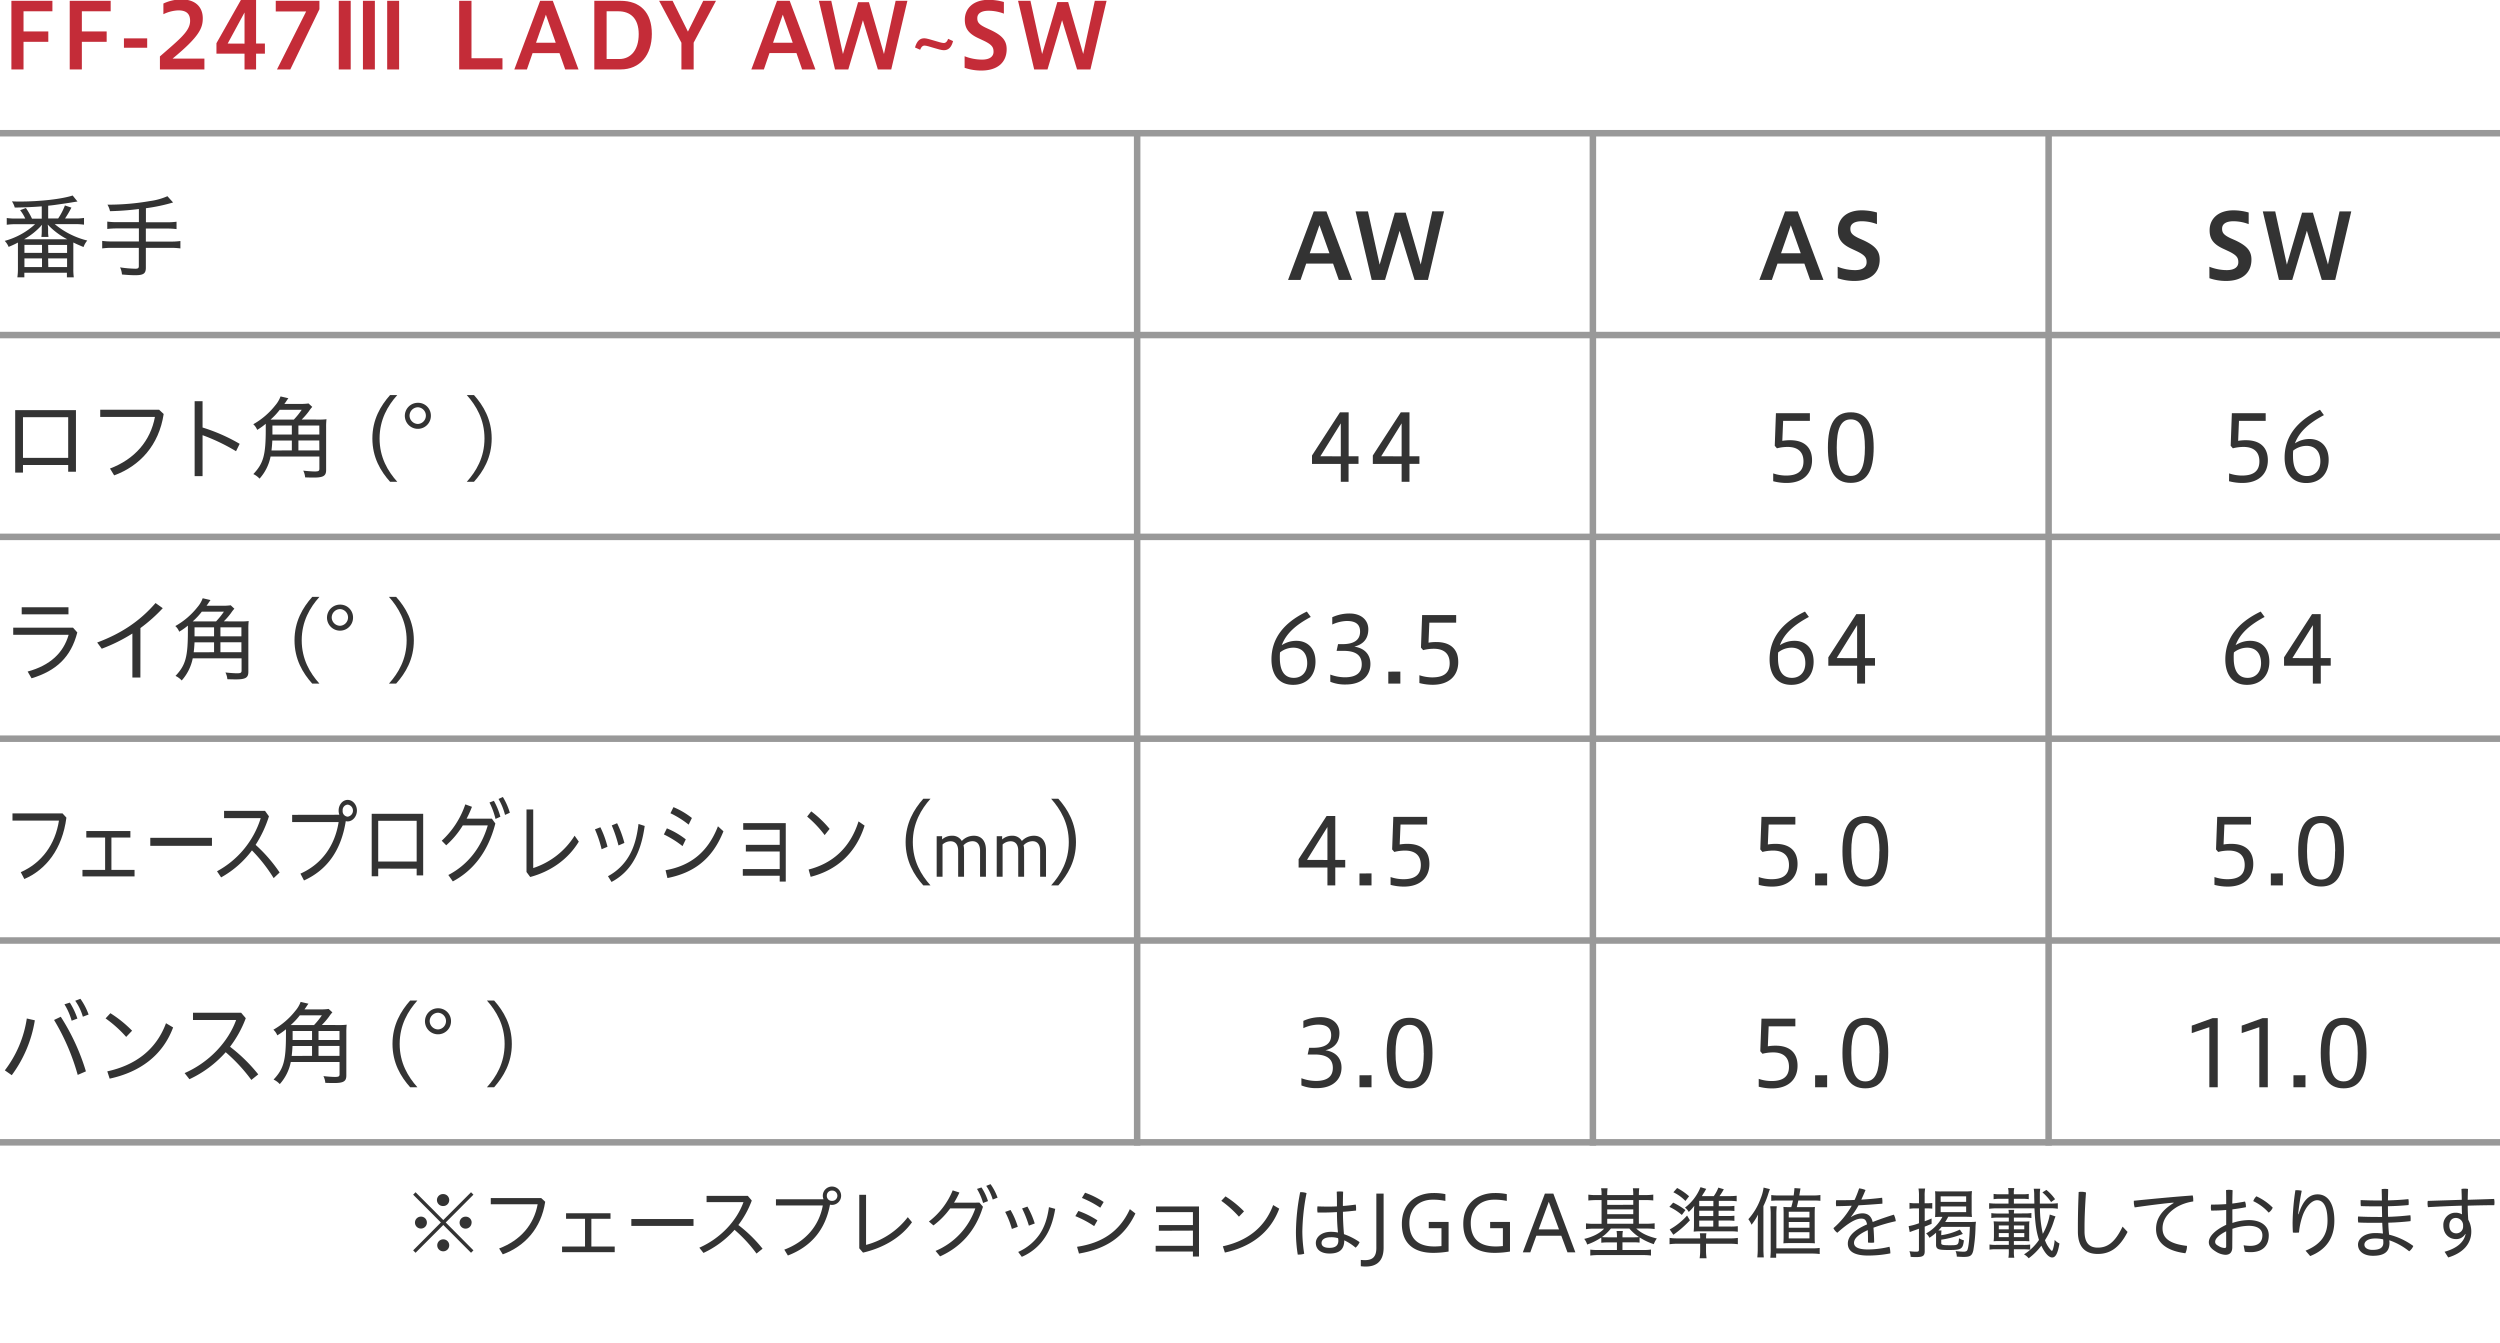 <svg xmlns="http://www.w3.org/2000/svg" viewBox="0 0 1152 619"><defs><style>.cls-1{fill:none;stroke:#999;stroke-miterlimit:10;stroke-width:3px;}.cls-2{fill:#c42c38;}.cls-3{fill:#333;}</style></defs><g id="line"><line class="cls-1" y1="61.39" x2="1152" y2="61.39"/><line class="cls-1" y1="154.39" x2="1152" y2="154.39"/><line class="cls-1" y1="247.39" x2="1152" y2="247.39"/><line class="cls-1" y1="340.39" x2="1152" y2="340.39"/><line class="cls-1" y1="433.39" x2="1152" y2="433.39"/><line class="cls-1" y1="526.39" x2="1152" y2="526.39"/><line class="cls-1" x1="524" y1="60.89" x2="524" y2="527.89"/><line class="cls-1" x1="734" y1="60.89" x2="734" y2="527.89"/><line class="cls-1" x1="944" y1="60.89" x2="944" y2="527.89"/></g><g id="text"><path class="cls-2" d="M5.25,32V.37h18.9V5.2H10.84v9.29H22.26v4.78H10.84V32Z"/><path class="cls-2" d="M32.13,32V.37H51V5.2H37.72v9.29H49.15v4.78H37.72V32Z"/><path class="cls-2" d="M57.11,17.68H67.82V22H57.11Z"/><path class="cls-2" d="M73.69,32V26C82.85,18,87.6,14.32,87.6,9.61c0-3.44-1.93-4.83-5.42-4.83a17.25,17.25,0,0,0-6.89,1.77V1.63a19.61,19.61,0,0,1,8.4-1.89c6.43,0,9.75,3.57,9.75,8.7,0,4.49-1.56,8.4-13.91,18.56H94.19v5Z"/><path class="cls-2" d="M112.68,32V24.74H99.74V19.9L111,0H118V20.07h4.07v4.67H118V32Zm0-11.89V5.75l-7.77,14.32Z"/><path class="cls-2" d="M127.63,32,141.07,5.29h-14V.37h20.12V4.24L133.77,32Z"/><path class="cls-2" d="M156.1,32V.37h5.51V32Zm11.14,0V.37h5.5V32Zm11.17,0V.37h5.5V32Z"/><path class="cls-2" d="M211.59,32V.37h5.67V26.84h14.28V32Z"/><path class="cls-2" d="M237,32,248.89.37h5.84L266.58,32h-6.14l-2.64-7.52H245.41L242.8,32Zm10-12.31h9.08L251.54,6.76Z"/><path class="cls-2" d="M273.86,32V.37h12.06c9,0,14.45,5.25,14.45,15.25C300.37,25.28,295,32,285.92,32ZM279.53,5.2v22h5.84c5.21,0,8.95-4.07,8.95-11.46S290.37,5.2,284.91,5.2Z"/><path class="cls-2" d="M314,32V19.69L303.71.37h6.22L317,14.57,324.05.37h5.88L319.64,19.65V32Z"/><path class="cls-2" d="M346.22,32,358.06.37h5.84L375.75,32h-6.13L367,24.44H354.58L352,32Zm10-12.31h9.07L360.71,6.76Z"/><path class="cls-2" d="M384.77,32,377.34.37h5.71l5.38,24.53L395.4,1h5l6.93,23.9L412.71.37h5.42L410.69,32h-6.18L397.63,9.32,390.9,32Z"/><path class="cls-2" d="M421.63,21.88c.88-3.11,2.35-4.24,4.28-4.24s7.31,2.18,9,2.18c1,0,1.55-.76,2-1.93l2.26,1.05c-.75,2.85-2.1,4.2-4.24,4.2S427.63,21,426,21c-.92,0-1.51.67-2,1.93Z"/><path class="cls-2" d="M444.49,25.91a22.11,22.11,0,0,0,8,1.56c3.78,0,5.33-1.56,5.33-3.62s-.67-3.27-4.66-5.16l-2.14-1c-5-2.27-6.43-4.87-6.43-8.61,0-5.21,3.91-9.16,11-9.16a26.39,26.39,0,0,1,7,1V6.29a19.79,19.79,0,0,0-7-1.34c-3.36,0-5.25,1.22-5.25,3.4,0,1.81.63,2.86,3.87,4.41l2.26,1.05c5.09,2.4,7.4,4.71,7.4,8.82,0,6.05-4.12,9.88-11.68,9.88a23.66,23.66,0,0,1-7.69-1.26Z"/><path class="cls-2" d="M476.55,32,469.12.37h5.71l5.38,24.53,7-23.94h5l6.93,23.9L504.49.37h5.42L502.47,32H496.3L489.41,9.32,482.69,32Z"/><path class="cls-3" d="M19.24,95.09c-3.74.3-8.32.51-12.44.55a10,10,0,0,0-1.3-2.86c1.68.09,2.36.09,3.57.09,9.41,0,19.37-1.14,24.41-2.78l2.23,2.78c-1,.12-1.85.29-2,.29-.59.13-2.73.46-6.51,1-1.72.25-3.11.46-5,.63v5.88H26.8a28.62,28.62,0,0,0,3.11-6l3,1a48.27,48.27,0,0,1-2.94,5h4.5a23.09,23.09,0,0,0,4.24-.25v3.11a30.25,30.25,0,0,0-4.24-.26H25.21a37.53,37.53,0,0,0,15,7.57,9.91,9.91,0,0,0-1.72,3c-2.56-1.09-3.19-1.35-4.7-2.1,0,.54,0,1,0,1.93v10.17a27.2,27.2,0,0,0,.21,3.94H30.83v-2.1H11.22v2.1H8a26.7,26.7,0,0,0,.26-3.94V113.66c0-.59,0-1,0-1.89-1.51.8-2.22,1.13-4.28,2A8.87,8.87,0,0,0,2.18,111a33.93,33.93,0,0,0,14-7.69H7.35a30.25,30.25,0,0,0-4.24.26v-3.11a28,28,0,0,0,4.24.25h4.29a18.81,18.81,0,0,0-2.36-3.86l2.65-1a31.45,31.45,0,0,1,2.81,4.91h4.5ZM31,110.26A33.43,33.43,0,0,1,22,103.49c0,.26,0,.38.09.63,0,.55.08.72.08.93v1.34a14.71,14.71,0,0,0,.17,2.78H19.07a18.19,18.19,0,0,0,.17-2.73v-1.35a10.21,10.21,0,0,1,.17-1.55,31.37,31.37,0,0,1-8.32,6.72H31Zm-19.74,6.26h8.1v-3.7h-8.1Zm0,6.55h8.1v-4h-8.1Zm11-6.51h8.65v-3.7H22.18Zm0,6.51h8.65v-4H22.18Z"/><path class="cls-3" d="M64,96.31a127.07,127.07,0,0,1-13.31,1,9.86,9.86,0,0,0-1.18-3h1.3a111.66,111.66,0,0,0,18.15-1.64,29.91,29.91,0,0,0,8.19-2.26l2.61,2.89a81,81,0,0,1-12.52,2.65v6.47h9.53a32,32,0,0,0,4.58-.25v3.4a32.84,32.84,0,0,0-4.53-.25H67.21v6H78.59a31.11,31.11,0,0,0,4.54-.26v3.41a33.61,33.61,0,0,0-4.54-.26H67.21v9.12c0,2.73-1.09,3.49-4.92,3.49-1.59,0-3.95-.13-6.09-.34a9,9,0,0,0-.88-3.28,53.54,53.54,0,0,0,7.06.63c1.22,0,1.59-.29,1.59-1.21v-8.41H51.62a33,33,0,0,0-4.53.26V111a30.86,30.86,0,0,0,4.53.26H64v-6h-10a36.55,36.55,0,0,0-4.57.25v-3.4a31.83,31.83,0,0,0,4.57.25H64Z"/><path class="cls-3" d="M10.59,214.26v3.53H7V189H35v28.39H31.42v-3.11Zm20.83-22H10.59V211H31.42Z"/><path class="cls-3" d="M75.42,190.78c-2.18,14.41-11,23.95-22.81,28.27l-1.93-3.15c11.43-4.32,18.65-12.73,20.71-23.77H46.18v-3.32H73.32Z"/><path class="cls-3" d="M93.34,197a81.37,81.37,0,0,1,17.1,7.52l-1.68,3.4a89.33,89.33,0,0,0-15.42-7.39v18.86H89.69V184.86h3.65Z"/><path class="cls-3" d="M147,193.34a25.45,25.45,0,0,0,3.45-.16,28.8,28.8,0,0,0-.17,3.65v19.74c0,2.69-1.26,3.49-5.67,3.49-.93,0-1.39,0-4-.08a8.43,8.43,0,0,0-.88-3.11c1.77.21,4.08.38,5.34.38,1.72,0,2.1-.26,2.1-1.26v-5.63H124.68a21.45,21.45,0,0,1-5.08,10.2,9.27,9.27,0,0,0-2.86-2.1c4.67-5,5.72-8.69,5.72-20.79,0-1.09,0-1.43,0-2.39a30.81,30.81,0,0,1-3.94,2.81,7,7,0,0,0-1.81-2.6,34.52,34.52,0,0,0,10.17-8.74,13.08,13.08,0,0,0,2.39-4.08l3.61.84c-.29.38-.29.38-.84,1.18-.33.55-.59.88-1,1.43h7.26a23.28,23.28,0,0,0,3.87-.21l1.72,1.59a15.78,15.78,0,0,0-1.55,2,32.74,32.74,0,0,1-3.32,3.82Zm-11.59,0a35.34,35.34,0,0,0,3.61-4.49H128.88a30.7,30.7,0,0,1-4.2,4.49h10.76Zm-.93,14.2V203h-9c-.12,2.36-.21,3.11-.38,4.58Zm-8.95-11.47v4.16h8.95v-4.16Zm21.6,0H137.5v4.16h9.66Zm0,6.89H137.5v4.58h9.66Z"/><path class="cls-3" d="M179.74,222c-4.33-4.83-8.15-11.21-8.15-19.95s3.82-15.12,8.15-20h3.32c-4.33,4.84-8.15,11.26-8.15,20s3.82,15.12,8.15,19.95Z"/><path class="cls-3" d="M198.55,191.5a6,6,0,1,1-6-5.89A5.89,5.89,0,0,1,198.55,191.5Zm-9.83,0a3.91,3.91,0,0,0,3.87,3.86,3.85,3.85,0,0,0,0-7.69A3.91,3.91,0,0,0,188.72,191.5Z"/><path class="cls-3" d="M215.1,222c4.33-4.83,8.15-11.21,8.15-19.95s-3.82-15.12-8.15-20h3.32c4.32,4.84,8.15,11.26,8.15,20s-3.83,15.12-8.15,19.95Z"/><path class="cls-3" d="M35.62,291.43c-2.9,11.34-9.66,17.68-21.08,21.13l-1.81-3.11c10.37-2.82,16.47-8.57,18.9-16.93H6.09v-3.28H33.65Zm-4.07-11.6v3.24H10v-3.24Z"/><path class="cls-3" d="M64.69,312.22H61V291.93a77,77,0,0,1-14.11,7l-2.11-2.86c10.67-4,19.41-9.54,26.89-18.19L75,280.25a72.58,72.58,0,0,1-10.29,9.16Z"/><path class="cls-3" d="M111.16,286.34a25.28,25.28,0,0,0,3.44-.16,31.09,31.09,0,0,0-.16,3.65v19.74c0,2.69-1.26,3.49-5.68,3.49-.92,0-1.38,0-4-.08a8.43,8.43,0,0,0-.88-3.11c1.76.21,4.07.38,5.33.38,1.73,0,2.11-.26,2.11-1.26v-5.63H88.81a21.54,21.54,0,0,1-5.08,10.2,9.27,9.27,0,0,0-2.86-2.1c4.66-4.95,5.71-8.69,5.71-20.79,0-1.09,0-1.43,0-2.39a30.17,30.17,0,0,1-4,2.81,6.84,6.84,0,0,0-1.8-2.6A34.35,34.35,0,0,0,91,279.75a13,13,0,0,0,2.4-4.08l3.61.84c-.29.38-.29.38-.84,1.18-.34.55-.59.88-1,1.43h7.27a23.28,23.28,0,0,0,3.87-.21L108,280.5a14.57,14.57,0,0,0-1.56,2,31.82,31.82,0,0,1-3.32,3.82Zm-11.6,0a34.58,34.58,0,0,0,3.62-4.49H93a30.7,30.7,0,0,1-4.2,4.49H99.56Zm-.92,14.2V296h-9c-.13,2.36-.21,3.11-.38,4.58Zm-9-11.47v4.16h9v-4.16Zm21.6,0h-9.67v4.16h9.67Zm0,6.89h-9.67v4.58h9.67Z"/><path class="cls-3" d="M143.87,315c-4.33-4.83-8.16-11.21-8.16-19.95s3.83-15.12,8.16-20h3.31c-4.32,4.84-8.15,11.26-8.15,20s3.83,15.12,8.15,19.95Z"/><path class="cls-3" d="M162.68,284.5a6,6,0,1,1-6-5.89A5.89,5.89,0,0,1,162.68,284.5Zm-9.83,0a3.91,3.91,0,0,0,3.87,3.86,3.85,3.85,0,0,0,0-7.69A3.91,3.91,0,0,0,152.85,284.5Z"/><path class="cls-3" d="M179.23,315c4.32-4.83,8.15-11.21,8.15-19.95s-3.83-15.12-8.15-20h3.31c4.33,4.84,8.16,11.26,8.16,20s-3.83,15.12-8.16,19.95Z"/><path class="cls-3" d="M30.6,376.78c-1.86,14.41-9.39,24-19.39,28.27L9.57,401.9c9.71-4.32,15.85-12.73,17.6-23.77H5.75v-3.32H28.81Z"/><path class="cls-3" d="M48.44,400.85V385.94H39.77v-3H60.08v3H51.34v14.91H62v3H38v-3Z"/><path class="cls-3" d="M97.67,386.07v3.69H69.25v-3.69Z"/><path class="cls-3" d="M126.1,404.63a72.8,72.8,0,0,0-10-12.77,44.92,44.92,0,0,1-14.21,12.44L100,401.48A42,42,0,0,0,120.14,377H103.25v-3.36h18.86l1.82,2.52a54.74,54.74,0,0,1-6.14,13.15,69.28,69.28,0,0,1,11.06,12.73Z"/><path class="cls-3" d="M156.37,375.44a5.61,5.61,0,0,1-.33-1.94c0-2.68,1.86-4.91,4.18-4.91s4.25,2.23,4.25,4.91-1.93,5-4.25,5a3.24,3.24,0,0,1-.89-.12c-2.11,13.31-8.43,22.43-19.25,27.34l-1.64-3.15c9.71-4.32,15.85-12.73,17.6-23.77H134.62v-3.32Zm1.53-1.89a2.49,2.49,0,0,0,2.32,2.77,2.8,2.8,0,0,0,0-5.55A2.5,2.5,0,0,0,157.9,373.55Z"/><path class="cls-3" d="M174.28,400.26v3.53h-3V375H195v28.39h-3v-3.11ZM192,378.21H174.28V397H192Z"/><path class="cls-3" d="M226.65,377.24l1.61,2.23c-3.46,13.4-10.5,21.84-19.6,26.68l-2.07-2.95c9.1-4.74,15.24-12.81,18.17-22.85h-11.5a39.82,39.82,0,0,1-7.64,9.16l-2.07-2.1a40.25,40.25,0,0,0,10.86-16.76l3.07,1.13a48.92,48.92,0,0,1-2.47,5.46Zm.93-8.23a32.27,32.27,0,0,1,3,7.35l-2.25,1a34.53,34.53,0,0,0-2.78-7.56Zm4.14-1.76a30.54,30.54,0,0,1,3.22,7.26l-2.22,1a28.57,28.57,0,0,0-3-7.35Z"/><path class="cls-3" d="M245.71,373V400a35.53,35.53,0,0,0,19.07-14.91l1.93,2.73c-4.93,8.19-13,13.78-22.39,16.3l-1.71-2.31V373Z"/><path class="cls-3" d="M276.65,381.19a45,45,0,0,1,3.29,9l-2.72,1.14a51.22,51.22,0,0,0-3.07-9.16Zm20.43-.59c-1,7-2.65,11.85-4.83,15.59a25.32,25.32,0,0,1-10.46,10.21l-1.64-2.65a24.61,24.61,0,0,0,9.82-9.54c2-3.48,3.46-7.89,4.25-14.53Zm-12.72-1.26a48.73,48.73,0,0,1,3.36,9.08L285,389.59a65.28,65.28,0,0,0-3.1-9.24Z"/><path class="cls-3" d="M307.3,381.7a37.25,37.25,0,0,1,8.71,5.08l-1.5,3.11a46.24,46.24,0,0,0-8.6-5.38ZM306.69,401c11.18-2,19.39-8,24.14-20.25l2.53,2.31c-5.17,13-13.81,19.16-25.81,21.55Zm3.64-29.07a35.68,35.68,0,0,1,8.5,5l-1.5,3.06a43.3,43.3,0,0,0-8.39-5.25Z"/><path class="cls-3" d="M343.69,392.37V389.3h15.6v-6.93H342.47V379.3h19.61v26.93h-2.79v-2.69h-17v-3.07h17v-8.1Z"/><path class="cls-3" d="M373.82,373.88a49.38,49.38,0,0,1,8.47,8.07L380,384.81a51,51,0,0,0-8.07-8.53Zm-1.21,26.8c10.89-2.81,19.1-9.83,23-22.18l2.79,1.94c-4.14,13.1-13.18,20.62-24.85,23.6Z"/><path class="cls-3" d="M425.46,408c-4.32-4.83-8.15-11.21-8.15-19.95s3.83-15.12,8.15-20h3.32c-4.32,4.84-8.15,11.26-8.15,20s3.83,15.12,8.15,19.95Z"/><path class="cls-3" d="M431.62,404V385.31h2.5v1.51a6.66,6.66,0,0,1,4.58-1.71,4.94,4.94,0,0,1,4.5,2.42,7.55,7.55,0,0,1,5.59-2.42c3.53,0,5.53,2.52,5.53,6.55V404h-2.71V392.07c0-3.23-1.56-4.44-3.5-4.44a5.69,5.69,0,0,0-4.12,1.88,9.76,9.76,0,0,1,.24,2.15V404h-2.71V392.07c0-3.23-1.58-4.41-3.49-4.41a5.49,5.49,0,0,0-3.71,1.48V404Z"/><path class="cls-3" d="M459.29,404V385.31h2.5v1.51a6.7,6.7,0,0,1,4.59-1.71,4.94,4.94,0,0,1,4.5,2.42,7.55,7.55,0,0,1,5.59-2.42c3.53,0,5.53,2.52,5.53,6.55V404h-2.71V392.07c0-3.23-1.56-4.44-3.5-4.44a5.69,5.69,0,0,0-4.12,1.88,9.76,9.76,0,0,1,.24,2.15V404H469.2V392.07c0-3.23-1.58-4.41-3.49-4.41a5.49,5.49,0,0,0-3.71,1.48V404Z"/><path class="cls-3" d="M484.35,408c4.32-4.83,8.15-11.21,8.15-19.95s-3.83-15.12-8.15-20h3.32c4.32,4.84,8.14,11.26,8.14,20S492,403.12,487.67,408Z"/><path class="cls-3" d="M2.23,493.22a51.93,51.93,0,0,0,10.12-23.9l3.7.84A57.77,57.77,0,0,1,5.42,495.45ZM28,468.52a99.46,99.46,0,0,1,11.59,25.16l-3.78,1.64A102.13,102.13,0,0,0,24.91,470ZM32.18,462a32.77,32.77,0,0,1,3.48,7.35l-2.64,1a30,30,0,0,0-3.32-7.56Zm4.87-1.76a29.81,29.81,0,0,1,3.78,7.26l-2.65,1a24.23,24.23,0,0,0-3.52-7.35Z"/><path class="cls-3" d="M50.87,466.88a55,55,0,0,1,10,8.07l-2.73,2.86a55.56,55.56,0,0,0-9.49-8.53Zm-1.43,26.8c12.81-2.81,22.47-9.83,27.05-22.18l3.28,1.94c-4.87,13.1-15.5,20.62-29.24,23.6Z"/><path class="cls-3" d="M115.82,497.63A76.88,76.88,0,0,0,104,484.86,51.26,51.26,0,0,1,87.29,497.3l-2.22-2.82c11.42-5,20.12-14.45,23.73-24.45H88.93v-3.36h22.18l2.14,2.52A51.18,51.18,0,0,1,106,482.34a74.42,74.42,0,0,1,13,12.73Z"/><path class="cls-3" d="M156.31,472.34a25.28,25.28,0,0,0,3.44-.16,31.09,31.09,0,0,0-.16,3.65v19.74c0,2.69-1.26,3.49-5.68,3.49-.92,0-1.38,0-4-.08a8.63,8.63,0,0,0-.88-3.11c1.76.21,4.07.38,5.33.38,1.73,0,2.11-.26,2.11-1.26v-5.63H134a21.54,21.54,0,0,1-5.08,10.2,9.27,9.27,0,0,0-2.86-2.1c4.66-4.95,5.71-8.69,5.71-20.79,0-1.09,0-1.43,0-2.39a30.17,30.17,0,0,1-4,2.81,6.84,6.84,0,0,0-1.8-2.6,34.35,34.35,0,0,0,10.16-8.74,13,13,0,0,0,2.4-4.08l3.61.84c-.29.38-.29.38-.84,1.18-.34.55-.59.88-1,1.43h7.27a23.28,23.28,0,0,0,3.87-.21l1.72,1.59a14.57,14.57,0,0,0-1.56,2,32.67,32.67,0,0,1-3.31,3.82Zm-11.6,0a34.58,34.58,0,0,0,3.62-4.49H138.16a31.25,31.25,0,0,1-4.2,4.49h10.75Zm-.92,14.2V482h-9c-.13,2.36-.21,3.11-.38,4.58Zm-8.95-11.47v4.16h8.95v-4.16Zm21.6,0h-9.67v4.16h9.67Zm0,6.89h-9.67v4.58h9.67Z"/><path class="cls-3" d="M189,501c-4.32-4.83-8.14-11.21-8.14-19.95s3.82-15.12,8.14-20h3.32c-4.32,4.84-8.15,11.26-8.15,20S188,496.12,192.33,501Z"/><path class="cls-3" d="M207.83,470.5a6,6,0,1,1-6-5.89A5.9,5.9,0,0,1,207.83,470.5Zm-9.83,0a3.91,3.91,0,0,0,3.87,3.86,3.85,3.85,0,0,0,0-7.69A3.91,3.91,0,0,0,198,470.5Z"/><path class="cls-3" d="M224.38,501c4.32-4.83,8.15-11.21,8.15-19.95s-3.83-15.12-8.15-20h3.32c4.32,4.84,8.15,11.26,8.15,20S232,496.12,227.7,501Z"/><path class="cls-3" d="M593.53,129l11.85-31.59h5.84L623.06,129h-6.13l-2.65-7.52H601.89l-2.6,7.52Zm10-12.31h9.07L608,103.76Z"/><path class="cls-3" d="M632.08,129l-7.43-31.59h5.71l5.38,24.53,7-23.94h5l6.93,23.9L660,97.37h5.42L658,129h-6.17l-6.89-22.64L638.22,129Z"/><path class="cls-3" d="M617.84,222v-8.23H604.57V209.9L617.46,190h4v20.25H626v3.49h-4.58V222Zm0-11.72V195.08l-9.41,15.16Z"/><path class="cls-3" d="M645.87,222v-8.23H632.6V209.9L645.49,190h4v20.25h4.58v3.49h-4.58V222Zm0-11.72V195.08l-9.41,15.16Z"/><path class="cls-3" d="M604,284.29c-6.76,3.62-11.3,7.52-13.36,13a12.21,12.21,0,0,1,6.76-2c4.75,0,8.78,3.07,8.78,9.62,0,6.3-3.9,10.67-10.29,10.67-6.89,0-10-5-10-11.72,0-9.45,5.42-16.84,16.3-22.05Zm-14.16,16.35a22,22,0,0,0-.08,2.64c0,6.3,2.48,9.08,6.43,9.08,3.48,0,6.17-2.4,6.17-6.77,0-4.07-2-7.14-6.42-7.14A10,10,0,0,0,589.82,300.64Z"/><path class="cls-3" d="M613,310.84a19.88,19.88,0,0,0,6.63,1.26c5.68,0,7.86-2.35,7.86-6,0-4.41-3.15-6.18-8.27-6.18h-3.32l.67-3.1h2c4.83,0,8.15-1.56,8.15-5.76,0-2.81-1.38-4.91-6.09-4.91a17.08,17.08,0,0,0-6.72,1.63v-3.36a19,19,0,0,1,8-1.72c5.25,0,8.61,2.94,8.61,7.27,0,3.95-1.89,6.85-6.46,8,4.62.67,7.43,3.53,7.43,8,0,5.17-3.7,9.45-11.38,9.45a17.87,17.87,0,0,1-7.1-1.26Z"/><path class="cls-3" d="M645.28,309.46V315h-5.55v-5.5Z"/><path class="cls-3" d="M654.06,311.14a18.92,18.92,0,0,0,5.88,1c4.87,0,8.07-1.68,8.07-6.55,0-4.37-2.61-6.64-7.31-6.64a19.86,19.86,0,0,0-4.92.63l-1-1.17.54-15H671v3.53H658.64l-.38,9.2a20.87,20.87,0,0,1,3.57-.29c7,0,10.13,3.73,10.13,9.24,0,6.17-4.12,10.46-11.77,10.46a24.41,24.41,0,0,1-6.13-.8Z"/><path class="cls-3" d="M611.68,408v-8.23H598.4V395.9L611.3,376h4v20.25h4.58v3.49h-4.58V408Zm0-11.72V381.08l-9.41,15.16Z"/><path class="cls-3" d="M632,402.46V408h-5.55v-5.5Z"/><path class="cls-3" d="M640.78,404.14a18.92,18.92,0,0,0,5.88,1c4.87,0,8.06-1.68,8.06-6.55,0-4.37-2.6-6.64-7.3-6.64a19.86,19.86,0,0,0-4.92.63l-1-1.17.54-15h15.59v3.53H645.36l-.38,9.2a20.87,20.87,0,0,1,3.57-.29c7,0,10.12,3.73,10.12,9.24,0,6.17-4.11,10.46-11.76,10.46a24.35,24.35,0,0,1-6.13-.8Z"/><path class="cls-3" d="M599.68,496.84a19.88,19.88,0,0,0,6.63,1.26c5.68,0,7.86-2.35,7.86-6,0-4.41-3.15-6.18-8.28-6.18h-3.31l.67-3.1h2c4.83,0,8.15-1.56,8.15-5.76,0-2.81-1.38-4.91-6.09-4.91a17,17,0,0,0-6.72,1.63v-3.36a19,19,0,0,1,8-1.72c5.25,0,8.62,2.94,8.62,7.27,0,3.95-1.9,6.85-6.47,8,4.62.67,7.43,3.53,7.43,8,0,5.17-3.7,9.45-11.38,9.45a17.87,17.87,0,0,1-7.1-1.26Z"/><path class="cls-3" d="M632,495.46V501h-5.55v-5.5Z"/><path class="cls-3" d="M639,485.25c0-10.88,3.19-16.26,10.54-16.26s10.55,5.51,10.55,16.26-3.2,16.26-10.55,16.26S639,496.09,639,485.25Zm17.05,0c0-8.57-1.84-13-6.51-13s-6.47,4.45-6.47,13,1.77,13.06,6.47,13.06S656.09,493.82,656.09,485.25Z"/><path class="cls-3" d="M810.71,129l11.85-31.59h5.84L840.24,129h-6.13l-2.65-7.52H819.07l-2.6,7.52Zm10-12.31h9.07l-4.58-12.89Z"/><path class="cls-3" d="M846.79,122.91a22,22,0,0,0,8,1.56c3.78,0,5.34-1.56,5.34-3.62s-.68-3.27-4.67-5.16l-2.14-1c-5-2.27-6.42-4.87-6.42-8.61,0-5.21,3.9-9.16,11-9.16a26.32,26.32,0,0,1,7,1v5.37a19.7,19.7,0,0,0-7-1.34c-3.36,0-5.25,1.22-5.25,3.4,0,1.81.63,2.86,3.86,4.41l2.27,1c5.08,2.4,7.39,4.71,7.39,8.82,0,6.05-4.11,9.88-11.67,9.88a23.57,23.57,0,0,1-7.69-1.26Z"/><path class="cls-3" d="M817.09,218.14a18.92,18.92,0,0,0,5.88,1c4.88,0,8.07-1.68,8.07-6.55,0-4.37-2.61-6.64-7.31-6.64a19.86,19.86,0,0,0-4.92.63l-1-1.17.54-15H834v3.53H821.67l-.38,9.2a20.87,20.87,0,0,1,3.57-.29c7,0,10.13,3.73,10.13,9.24,0,6.17-4.12,10.46-11.77,10.46a24.41,24.41,0,0,1-6.13-.8Z"/><path class="cls-3" d="M842.3,206.25c0-10.88,3.19-16.26,10.54-16.26s10.55,5.51,10.55,16.26-3.2,16.26-10.55,16.26S842.3,217.09,842.3,206.25Zm17.05,0c0-8.57-1.84-13-6.51-13s-6.47,4.45-6.47,13,1.77,13.06,6.47,13.06S859.35,214.82,859.35,206.25Z"/><path class="cls-3" d="M833.54,284.29c-6.76,3.62-11.3,7.52-13.36,13a12.22,12.22,0,0,1,6.77-2c4.74,0,8.77,3.07,8.77,9.62,0,6.3-3.9,10.67-10.29,10.67-6.89,0-10-5-10-11.72,0-9.45,5.42-16.84,16.3-22.05Zm-14.16,16.35a22,22,0,0,0-.08,2.64c0,6.3,2.48,9.08,6.43,9.08,3.48,0,6.17-2.4,6.17-6.77,0-4.07-2-7.14-6.43-7.14A10,10,0,0,0,819.38,300.64Z"/><path class="cls-3" d="M855.76,315v-8.23H842.49V302.9L855.38,283h4v20.25H864v3.49h-4.58V315Zm0-11.72V288.08l-9.41,15.16Z"/><path class="cls-3" d="M810.42,404.14a18.87,18.87,0,0,0,5.88,1c4.87,0,8.06-1.68,8.06-6.55,0-4.37-2.6-6.64-7.31-6.64a19.79,19.79,0,0,0-4.91.63l-1-1.17.55-15H827.3v3.53H815l-.38,9.2a20.71,20.71,0,0,1,3.57-.29c7,0,10.12,3.73,10.12,9.24,0,6.17-4.11,10.46-11.76,10.46a24.35,24.35,0,0,1-6.13-.8Z"/><path class="cls-3" d="M841.94,402.46V408H836.4v-5.5Z"/><path class="cls-3" d="M849,392.25c0-10.88,3.2-16.26,10.55-16.26s10.54,5.51,10.54,16.26-3.19,16.26-10.54,16.26S849,403.09,849,392.25Zm17.06,0c0-8.57-1.85-13-6.51-13s-6.47,4.45-6.47,13,1.76,13.06,6.47,13.06S866,400.82,866,392.25Z"/><path class="cls-3" d="M810.42,497.14a18.87,18.87,0,0,0,5.88,1c4.87,0,8.06-1.68,8.06-6.55,0-4.37-2.6-6.64-7.31-6.64a19.79,19.79,0,0,0-4.91.63l-1-1.17.55-15H827.3v3.53H815l-.38,9.2a20.71,20.71,0,0,1,3.57-.29c7,0,10.12,3.73,10.12,9.24,0,6.17-4.11,10.46-11.76,10.46a24.35,24.35,0,0,1-6.13-.8Z"/><path class="cls-3" d="M841.94,495.46V501H836.4v-5.5Z"/><path class="cls-3" d="M849,485.25c0-10.88,3.2-16.26,10.55-16.26s10.54,5.51,10.54,16.26-3.19,16.26-10.54,16.26S849,496.09,849,485.25Zm17.06,0c0-8.57-1.85-13-6.51-13s-6.47,4.45-6.47,13,1.76,13.06,6.47,13.06S866,493.82,866,485.25Z"/><path class="cls-3" d="M1018.08,122.91a22,22,0,0,0,8,1.56c3.78,0,5.34-1.56,5.34-3.62s-.67-3.27-4.66-5.16l-2.15-1c-5-2.27-6.42-4.87-6.42-8.61,0-5.21,3.9-9.16,11-9.16a26.39,26.39,0,0,1,7,1v5.37a19.79,19.79,0,0,0-7-1.34c-3.36,0-5.25,1.22-5.25,3.4,0,1.81.63,2.86,3.86,4.41l2.27,1c5.08,2.4,7.4,4.71,7.4,8.82,0,6.05-4.12,9.88-11.68,9.88a23.66,23.66,0,0,1-7.69-1.26Z"/><path class="cls-3" d="M1050.14,129l-7.44-31.59h5.72l5.37,24.53,7-23.94h5l6.93,23.9,5.33-24.49h5.42L1076.06,129h-6.18L1063,106.32,1056.27,129Z"/><path class="cls-3" d="M1027.18,218.14a18.92,18.92,0,0,0,5.88,1c4.87,0,8.07-1.68,8.07-6.55,0-4.37-2.61-6.64-7.31-6.64a19.86,19.86,0,0,0-4.92.63l-1-1.17.54-15h15.59v3.53h-12.31l-.38,9.2a20.87,20.87,0,0,1,3.57-.29c7,0,10.12,3.73,10.12,9.24,0,6.17-4.11,10.46-11.76,10.46a24.35,24.35,0,0,1-6.13-.8Z"/><path class="cls-3" d="M1070.86,191.29c-6.76,3.62-11.3,7.52-13.36,13a12.22,12.22,0,0,1,6.77-2c4.74,0,8.78,3.07,8.78,9.62,0,6.3-3.91,10.67-10.3,10.67-6.88,0-10-5-10-11.72,0-9.45,5.42-16.84,16.3-22.05Zm-14.15,16.35a19.58,19.58,0,0,0-.09,2.64c0,6.3,2.48,9.08,6.43,9.08,3.49,0,6.17-2.4,6.17-6.77,0-4.07-2-7.14-6.42-7.14A10,10,0,0,0,1056.71,207.64Z"/><path class="cls-3" d="M1043.54,284.29c-6.76,3.62-11.3,7.52-13.36,13a12.22,12.22,0,0,1,6.77-2c4.74,0,8.77,3.07,8.77,9.62,0,6.3-3.9,10.67-10.29,10.67-6.89,0-10-5-10-11.72,0-9.45,5.42-16.84,16.3-22.05Zm-14.16,16.35a22,22,0,0,0-.08,2.64c0,6.3,2.48,9.08,6.43,9.08,3.48,0,6.17-2.4,6.17-6.77,0-4.07-2-7.14-6.43-7.14A10,10,0,0,0,1029.38,300.64Z"/><path class="cls-3" d="M1065.76,315v-8.23h-13.27V302.9L1065.38,283h4v20.25H1074v3.49h-4.58V315Zm0-11.72V288.08l-9.41,15.16Z"/><path class="cls-3" d="M1020.42,404.14a18.87,18.87,0,0,0,5.88,1c4.87,0,8.06-1.68,8.06-6.55,0-4.37-2.6-6.64-7.31-6.64a19.79,19.79,0,0,0-4.91.63l-1-1.17.55-15h15.58v3.53H1025l-.38,9.2a20.71,20.71,0,0,1,3.57-.29c7,0,10.12,3.73,10.12,9.24,0,6.17-4.11,10.46-11.76,10.46a24.35,24.35,0,0,1-6.13-.8Z"/><path class="cls-3" d="M1051.94,402.46V408h-5.54v-5.5Z"/><path class="cls-3" d="M1059,392.25c0-10.88,3.2-16.26,10.55-16.26s10.54,5.51,10.54,16.26-3.19,16.26-10.54,16.26S1059,403.09,1059,392.25Zm17.06,0c0-8.57-1.85-13-6.51-13s-6.47,4.45-6.47,13,1.76,13.06,6.47,13.06S1076,400.82,1076,392.25Z"/><path class="cls-3" d="M1018.06,501V473.32l-8.1,2.73v-3.44l9.62-3.45h2.35V501Z"/><path class="cls-3" d="M1041.09,501V473.32l-8.11,2.73v-3.44l9.62-3.45H1045V501Z"/><path class="cls-3" d="M1062.36,495.46V501h-5.54v-5.5Z"/><path class="cls-3" d="M1069.39,485.25c0-10.88,3.2-16.26,10.55-16.26s10.54,5.51,10.54,16.26-3.19,16.26-10.54,16.26S1069.39,496.09,1069.39,485.25Zm17.06,0c0-8.57-1.85-13-6.51-13s-6.47,4.45-6.47,13,1.76,13.06,6.47,13.06S1086.45,493.82,1086.45,485.25Z"/><path class="cls-3" d="M190.38,550.5l1.11-1.11,12.78,12.81,12.78-12.81,1.11,1.11-12.77,12.82,12.77,12.85-1.11,1.11-12.78-12.81-12.78,12.81-1.11-1.11,12.77-12.85Zm6.33,12.85a2.74,2.74,0,0,1-2.74,2.77,2.75,2.75,0,1,1,0-5.5A2.7,2.7,0,0,1,196.71,563.35ZM207,573.83a2.76,2.76,0,1,1-2.74-2.74A2.72,2.72,0,0,1,207,573.83ZM207,553a2.73,2.73,0,0,1-2.73,2.74,2.76,2.76,0,1,1,0-5.51A2.74,2.74,0,0,1,207,553Zm10.3,10.37a2.76,2.76,0,1,1-2.74-2.73A2.71,2.71,0,0,1,217.34,563.35Z"/><path class="cls-3" d="M251.23,553.78c-1.87,12.34-9.46,20.51-19.54,24.22L230,575.3c9.79-3.71,16-10.9,17.75-20.37h-21.6v-2.85h23.25Z"/><path class="cls-3" d="M269.58,574.4V561.62h-8.74v-2.55h20.48v2.55H272.5V574.4h10.76V577H259V574.4Z"/><path class="cls-3" d="M319.57,561.73v3.17H290.92v-3.17Z"/><path class="cls-3" d="M348.6,577.64a65.47,65.47,0,0,0-10.12-10.94,43.83,43.83,0,0,1-14.32,10.65l-1.91-2.41c9.79-4.32,17.24-12.38,20.34-21h-17v-2.88h19l1.83,2.16a43.66,43.66,0,0,1-6.19,11.27,63.78,63.78,0,0,1,11.16,10.91Z"/><path class="cls-3" d="M379.48,552.62a4.16,4.16,0,0,1-.33-1.65,4.22,4.22,0,0,1,4.21-4.21,4.23,4.23,0,1,1,0,8.46,3.76,3.76,0,0,1-.9-.11c-2.12,11.41-8.49,19.22-19.4,23.43l-1.65-2.7c9.79-3.71,16-10.9,17.74-20.37H357.56v-2.85ZM381,551a2.28,2.28,0,0,0,2.33,2.37,2.38,2.38,0,1,0,0-4.75A2.28,2.28,0,0,0,381,551Z"/><path class="cls-3" d="M399.08,550.57v23.08a35.74,35.74,0,0,0,19.23-12.78l1.94,2.34c-5,7-13.07,11.8-22.57,14l-1.73-2V550.57Z"/><path class="cls-3" d="M451.33,554.17l1.62,1.91c-3.49,11.48-10.58,18.72-19.76,22.86l-2.09-2.52a32.77,32.77,0,0,0,18.32-19.58H437.83a36.32,36.32,0,0,1-7.7,7.84l-2.09-1.8A34.42,34.42,0,0,0,439,548.52l3.1,1a38.14,38.14,0,0,1-2.49,4.68Zm.94-7a25.05,25.05,0,0,1,3,6.3l-2.27.86a26.78,26.78,0,0,0-2.8-6.48Zm4.17-1.51a24.53,24.53,0,0,1,3.24,6.22l-2.23.87a22.66,22.66,0,0,0-3-6.3Z"/><path class="cls-3" d="M465.65,557.56A34.58,34.58,0,0,1,469,565.3l-2.73,1a39.76,39.76,0,0,0-3.1-7.85Zm20.59-.51c-1,6-2.66,10.15-4.86,13.36a24,24,0,0,1-10.54,8.74l-1.66-2.26a23.56,23.56,0,0,0,9.9-8.18c2-3,3.49-6.76,4.28-12.45ZM473.43,556a38.18,38.18,0,0,1,3.38,7.78l-2.7,1a50.08,50.08,0,0,0-3.13-7.92Z"/><path class="cls-3" d="M496.92,558a40.07,40.07,0,0,1,8.78,4.35L504.19,565a47.87,47.87,0,0,0-8.68-4.61Zm-.62,16.52c11.27-1.69,19.55-6.84,24.34-17.35l2.55,2c-5.22,11.12-13.93,16.41-26,18.47ZM500,549.6a38.34,38.34,0,0,1,8.57,4.28L507,556.51a45.46,45.46,0,0,0-8.46-4.5Z"/><path class="cls-3" d="M534,567.13V564.5H549.7v-5.94h-17v-2.62H552.5V579h-2.8v-2.3H532.53v-2.63H549.7v-7Z"/><path class="cls-3" d="M564.71,551.29a46.88,46.88,0,0,1,8.53,6.91l-2.34,2.45a48.89,48.89,0,0,0-8.13-7.31Zm-1.22,23c11-2.41,19.25-8.42,23.18-19l2.8,1.66c-4.17,11.23-13.28,17.67-25.05,20.23Z"/><path class="cls-3" d="M599.4,549.35a7.85,7.85,0,0,1,2.66.43,98.42,98.42,0,0,0-1.94,17.68,67.19,67.19,0,0,0,.86,10.25,7.19,7.19,0,0,1-2.34.4,3.44,3.44,0,0,1-.64,0,65.4,65.4,0,0,1-.83-10.61,100.1,100.1,0,0,1,1.94-18.11Zm16.67,9.18c-2.24.14-4.43.21-6.63.21-.79,0-1.55,0-2.3,0a6.52,6.52,0,0,1-.14-1.48,8.75,8.75,0,0,1,.1-1.37c1.48.08,3,.11,4.47.11s3,0,4.5-.11c0-2.26,0-4.49-.11-6.76a9.27,9.27,0,0,1,1.47-.11,9.69,9.69,0,0,1,1.48.11c-.07,2.16-.11,4.42-.11,6.58,2-.14,4-.36,5.91-.64a7.16,7.16,0,0,1,.17,1.76c0,.36,0,.68,0,1-2,.21-4,.43-6.05.57,0,3.32.15,6.34.47,10.3a29.37,29.37,0,0,1,7.2,3.67,6.89,6.89,0,0,1-1.84,2.56,22.65,22.65,0,0,0-5.22-3.39c0,4.18-2.23,6.09-6.76,6.09-4.21,0-6.34-2-6.34-4.9,0-2.56,2.45-5.11,7-5.11a17.35,17.35,0,0,1,3.2.32C616.21,564.79,616.07,561.66,616.07,558.53Zm-2.81,11.59c-3.1,0-4.29,1.29-4.29,2.63s1,2.26,3.68,2.26,4.06-1.08,4.06-3.34a5.83,5.83,0,0,0-.14-1.12A10.36,10.36,0,0,0,613.26,570.12Z"/><path class="cls-3" d="M627.06,580.56a14,14,0,0,0,1.87.11c3.28,0,5.29-1.26,5.29-5.58V550h3.35v24.94c0,7.42-4.68,8.68-8.17,8.68a14.51,14.51,0,0,1-2.34-.15Z"/><path class="cls-3" d="M667.51,576.71a42.22,42.22,0,0,1-7.13.61c-8.38,0-14.4-3.89-14.4-13.36,0-9.79,7-14.21,14.55-14.21a27.18,27.18,0,0,1,5.5.5v3.13a27.41,27.41,0,0,0-5.79-.57c-6.52,0-10.8,4.13-10.8,10.72,0,8.14,4.93,10.84,11.55,10.84,1,0,2.13-.08,3.24-.18v-8.25h-5.86v-2.88h9.14Z"/><path class="cls-3" d="M695.8,576.71a42.22,42.22,0,0,1-7.13.61c-8.38,0-14.39-3.89-14.39-13.36,0-9.79,7-14.21,14.54-14.21a27.28,27.28,0,0,1,5.51.5v3.13a27.57,27.57,0,0,0-5.8-.57c-6.51,0-10.8,4.13-10.8,10.72,0,8.14,4.93,10.84,11.56,10.84,1,0,2.12-.08,3.24-.18v-8.25h-5.87v-2.88h9.14Z"/><path class="cls-3" d="M701.71,577.07,711.89,550h3.89l10.15,27.07h-3.64l-2.84-7.63H707.93l-2.77,7.63ZM709,566.52h9.39l-4.71-12.74Z"/><path class="cls-3" d="M738,550.43a14.35,14.35,0,0,0-.22-2.88h3a21.61,21.61,0,0,0-.18,2.88v.25h12v-.29a18,18,0,0,0-.18-2.84h2.95a21,21,0,0,0-.18,2.84v.29h3a24.7,24.7,0,0,0,3.64-.21v2.7c-1.16-.11-2.27-.19-3.64-.19h-3v10.91h3.6a27.55,27.55,0,0,0,3.67-.21v2.66a25.14,25.14,0,0,0-3.6-.22H754c2.24,2.09,5.22,3.57,9.47,4.57a10.66,10.66,0,0,0-1.4,2.63,28,28,0,0,1-6.55-3.13v2.41a23.54,23.54,0,0,0-3.1-.14h-4.79V576h9.4a20.9,20.9,0,0,0,3.74-.22v2.78a29.29,29.29,0,0,0-3.92-.22H736.8a29.73,29.73,0,0,0-4,.22v-2.74a25.66,25.66,0,0,0,3.86.18h8.42v-3.49h-4.07a24.81,24.81,0,0,0-3.13.14v-2.41a26.6,26.6,0,0,1-6.52,3.24,6.93,6.93,0,0,0-1.36-2.59c4-.94,7.27-2.63,9.17-4.72h-4.75a25.65,25.65,0,0,0-3.6.22v-2.66a25.14,25.14,0,0,0,3.6.21H738V553h-2.45c-1.37,0-2.48.08-3.64.19v-2.7a25.37,25.37,0,0,0,3.64.21H738Zm4.28,15.69a19.65,19.65,0,0,1-4.14,3.93c.69.07,1.58.1,2.88.1h4.07v-.25a13.88,13.88,0,0,0-.18-2.66h2.91a13.88,13.88,0,0,0-.18,2.66v.25h4.79a28,28,0,0,0,2.84-.1,21.6,21.6,0,0,1-4.46-3.93Zm10.33-10.94V553h-12v2.2Zm0,4.32v-2.2h-12v2.2Zm0,4.39v-2.27h-12v2.27Z"/><path class="cls-3" d="M771,554.17a31.25,31.25,0,0,1,5.65,3.46L775,559.86a24.69,24.69,0,0,0-5.76-3.74ZM786.14,576a24.31,24.31,0,0,0,.25,3.82h-3.2a25.53,25.53,0,0,0,.25-3.82v-2.88H773.11a25.75,25.75,0,0,0-3.78.22v-2.92a21.56,21.56,0,0,0,3.53.22h10.58a14.84,14.84,0,0,0-.14-2.34h3a13.72,13.72,0,0,0-.14,2.34h11a20.41,20.41,0,0,0,3.64-.22v2.92a26,26,0,0,0-3.82-.22H786.14Zm-7.42-13.68a48.59,48.59,0,0,1-7.63,6.66l-1.69-2.44a30.5,30.5,0,0,0,8-6.41Zm-5.9-14.9a27.08,27.08,0,0,1,5.51,3.82l-1.69,2.16a19.34,19.34,0,0,0-5.55-4Zm23.11,8.39a21.85,21.85,0,0,0,3.28-.15v2.38a25,25,0,0,0-3.28-.14h-4v2.44h4a23.25,23.25,0,0,0,3.28-.14v2.38a24.92,24.92,0,0,0-3.28-.15h-4v2.77h5.47a22.5,22.5,0,0,0,3.38-.18v2.56a23.22,23.22,0,0,0-3.46-.18h-14a25.48,25.48,0,0,0-2.88.14,25.23,25.23,0,0,0,.14-2.84v-5.51a28.27,28.27,0,0,1,.15-3.56,18.51,18.51,0,0,1-2.56,2.84,6,6,0,0,0-1.73-2,22,22,0,0,0,7.16-9.43l2.63.79c-.75,1.33-.83,1.47-1,1.73a18.66,18.66,0,0,0-1,1.62h5.47a16.47,16.47,0,0,0,2.12-3.93l2.52.76a30.3,30.3,0,0,1-2,3.17h4.5a33.86,33.86,0,0,0,3.42-.18v2.55a21,21,0,0,0-3.13-.18h-5.11v2.45Zm-6.41,0v-2.45H783v2.45ZM783,560.36h6.48v-2.44H783Zm0,4.86h6.48v-2.77H783Z"/><path class="cls-3" d="M810,563.82c0-1.66,0-2.09.11-4.14a26,26,0,0,1-3,4.68,12.41,12.41,0,0,0-1.47-2.56,28.8,28.8,0,0,0,5.68-9.57,20.21,20.21,0,0,0,1.34-5l2.91.72c-.29.82-.43,1.18-.68,1.94a38.31,38.31,0,0,1-2.31,5.87v19.51c0,1.69.08,3,.18,4.14h-3a35,35,0,0,0,.21-4.22Zm5.76,15.73a33.09,33.09,0,0,0,.18-4.36V559.64a28,28,0,0,0-.21-3.78h3a34.07,34.07,0,0,0-.18,3.86v15.51h16.3a24.19,24.19,0,0,0,3.67-.18v2.81a26.36,26.36,0,0,0-3.7-.22H818.45v1.91Zm3.71-26.35a30.12,30.12,0,0,0-3.28.14v-2.66a21.68,21.68,0,0,0,3.49.18h6.84c.18-1.29.26-1.8.36-3.38l2.78.18c-.26,1.62-.33,1.94-.54,3.2h6.3a18.25,18.25,0,0,0,3.42-.21v2.69c-1.08-.1-2-.14-3.17-.14h-7c-.29,1.37-.29,1.37-.72,3.06h5.36c1.44,0,2.3,0,3-.11-.07.94-.1,1.59-.1,3.35v10.37c0,1.36,0,2,.1,3.06-1.44-.11-1.9-.11-3-.11h-8.46a30.46,30.46,0,0,0-3.06.11c.07-.87.1-1.77.1-2.88V559.14c0-1.69-.07-2.66-.1-3,.75.07,1.54.11,2.88.11h.75c.43-1.58.54-2,.76-3.06Zm4.79,7.81h9.54v-2.63h-9.54Zm0,4.72h9.54V563.1h-9.54Zm0,4.93h9.54v-2.85h-9.54Z"/><path class="cls-3" d="M853,560.8a9.87,9.87,0,0,1,5.14-1.7c2.67,0,4.18,1.37,4.79,4,3.13-1.22,6.55-2.41,9.76-3.38a9.09,9.09,0,0,1,.9,3,79.84,79.84,0,0,0-10.3,3c.18,2.23.29,4.32.32,6.84a9.22,9.22,0,0,1-2.84,0c0-2.38,0-4.07-.11-5.72-4.57,2.12-6.33,4-6.33,5.86s1.8,3.06,6.48,3.06a42.92,42.92,0,0,0,9.86-1.26,10.88,10.88,0,0,1,.4,2.81v.25a53.68,53.68,0,0,1-10.23,1c-6.62,0-9.36-2.09-9.36-5.51,0-2.95,2.27-6,8.86-8.85-.43-2.2-1.22-2.66-2.7-2.66-2.3,0-5.54,1.62-11,6.51a5.35,5.35,0,0,1-1.79-2.12,38.6,38.6,0,0,0,8.42-10.33c-2.41.1-4.79.18-7.16.21a8.77,8.77,0,0,1,0-2.77c1,0,2,0,3.09,0,1.8,0,3.6,0,5.4-.11a52.45,52.45,0,0,0,2.09-5.33,10.78,10.78,0,0,1,2.95.76c-.61,1.47-1.33,3.09-1.95,4.43,3.17-.19,6.41-.47,9.58-.87a10.37,10.37,0,0,1,.14,1.84c0,.28,0,.57,0,.9-3.67.28-7.35.57-11,.75a42,42,0,0,1-3.45,5.26Z"/><path class="cls-3" d="M882.42,556.84a13.1,13.1,0,0,0-2.52.18v-2.74a13.66,13.66,0,0,0,2.56.18h1.8v-3.2a19.47,19.47,0,0,0-.22-3.6h3.06a19.29,19.29,0,0,0-.22,3.53v3.27h1.51a16.9,16.9,0,0,0,2-.11v2.59a18.71,18.71,0,0,0-2-.1h-1.48v5.9c1.37-.5,1.77-.65,3.17-1.26v2.45c-1.44.61-1.91.83-3.17,1.29v11.27c0,2.2-.79,2.77-4,2.77-.79,0-1.36,0-2.48-.11a7.75,7.75,0,0,0-.58-2.59,22.84,22.84,0,0,0,3.14.22c1,0,1.26-.18,1.26-1V566.2c-1.37.5-1.7.61-2.42.86l-1.83.68L879.5,565a26.34,26.34,0,0,0,4.76-1.33v-6.84Zm9.72,12.63c0-.57,0-.9,0-1.44a21.3,21.3,0,0,1-3.06,2.34,5.61,5.61,0,0,0-1.54-2,18.56,18.56,0,0,0,7.52-7.63h-.25c-1.37,0-2.38,0-3.14.11.08-.94.11-1.88.11-3.06v-5.87c0-1.15,0-2.12-.11-3A28,28,0,0,0,895,549h10.33a26.44,26.44,0,0,0,3.35-.15,26.41,26.41,0,0,0-.14,3v5.94a25.64,25.64,0,0,0,.14,3c-1-.08-2-.11-3.42-.11h-7.52a22.58,22.58,0,0,1-1.41,2.41h11.38a27.94,27.94,0,0,0,2.81-.11,27.23,27.23,0,0,0-.22,3.21,70.24,70.24,0,0,1-1,10c-.58,2.44-1.44,3-4.54,3-.83,0-2-.07-3.06-.14a7.28,7.28,0,0,0-.57-2.56,33.67,33.67,0,0,0,3.6.29c1.11,0,1.65-.25,1.9-.94.51-1.4.87-4.93,1.08-10.51h-13a19.51,19.51,0,0,1-1.51,1.66h1.44a16.73,16.73,0,0,0-.11,2.19,28.88,28.88,0,0,0,8.57-2.59l1.37,2a44.75,44.75,0,0,1-9.94,2.66v1.62c0,.76.69.94,3.86.94,4,0,4.1-.08,4.32-3.21a7.92,7.92,0,0,0,2.26.94c-.5,4.07-1.15,4.46-7.05,4.46-2.81,0-4.14-.14-4.79-.47s-1-.9-1-1.94Zm2.12-15.66H906v-2.55H894.26Zm0,4.75H906v-2.62H894.26Z"/><path class="cls-3" d="M947.19,560.54a18.07,18.07,0,0,0-.79,2.16,36.9,36.9,0,0,1-4.07,8.79,12.82,12.82,0,0,0,2.52,4.35c.36.43.58.58.69.58s.36-.4.5-.9a19.47,19.47,0,0,0,.75-4.18A6.57,6.57,0,0,0,949,573c-.75,4.5-1.76,6.45-3.35,6.45s-3.38-2-5-5.44a28.86,28.86,0,0,1-5.83,5.8,7.74,7.74,0,0,0-2.16-1.8,23.16,23.16,0,0,0,6.91-6.66c-1.26-3.89-1.76-7.42-2.09-14.55H920.12a24.42,24.42,0,0,0-3.52.22v-2.59a28.91,28.91,0,0,0,3.52.18h5.4v-2.2h-3.78a18.38,18.38,0,0,0-3.09.18v-2.44a18.38,18.38,0,0,0,3.09.18h3.78v-.51a8.71,8.71,0,0,0-.21-2.37h2.88a8.72,8.72,0,0,0-.22,2.34v.54h3.82a18.06,18.06,0,0,0,3.06-.18v2.44a18.06,18.06,0,0,0-3.06-.18H928v2.2h9.43c0-1.62-.07-2.45-.07-3.92a15.28,15.28,0,0,0-.22-2.92h3a14.13,14.13,0,0,0-.18,2.56v1.29l0,3h4.75a29.58,29.58,0,0,0,3.53-.18V557a18.9,18.9,0,0,0-3.53-.22H940a57.3,57.3,0,0,0,1.33,11.78,27.6,27.6,0,0,0,3.21-8.9ZM933,559.14a17.83,17.83,0,0,0,3.07-.18v2.3a18.34,18.34,0,0,0-3.07-.18h-5v1.8h4.21c1.29,0,2.16,0,2.95-.1a15.66,15.66,0,0,0-.11,2.41v4.39a15.66,15.66,0,0,0,.11,2.41c-.9-.07-1.62-.11-3-.11H928v1.77h4.5a22.32,22.32,0,0,0,3-.15v2.31c-.43,0-1.33-.11-2.66-.15H928v1.15a14.59,14.59,0,0,0,.18,2.74h-2.7a16.58,16.58,0,0,0,.18-2.74v-1.15h-5.84a18.38,18.38,0,0,0-3.05.18v-2.37a17.86,17.86,0,0,0,3.05.18h5.84v-1.77h-4c-1.3,0-2.24,0-3,.11a18,18,0,0,0,.15-2.41v-4.39a18,18,0,0,0-.15-2.41c.83.07,1.62.1,3,.1h4v-1.8h-5a19,19,0,0,0-3.06.18V559a18.21,18.21,0,0,0,3.06.18h5a13.47,13.47,0,0,0-.15-1.66h2.63a14.41,14.41,0,0,0-.14,1.66Zm-7.37,5.54h-4.58v1.8h4.58Zm0,3.53h-4.58v1.87h4.58Zm7.16-1.73v-1.8H928v1.8Zm0,3.6v-1.87H928v1.87Zm12.35-16.16a20.11,20.11,0,0,0-4-4.46l1.83-1.15a20.22,20.22,0,0,1,4,4.28Z"/><path class="cls-3" d="M957.49,565.4c0-4.75.11-10,.36-16.12a7.38,7.38,0,0,1,1.26-.11,7.21,7.21,0,0,1,2.12.32c-.46,6.37-.68,11.77-.68,16.06v1.83c0,5.37,2.23,7.53,6.12,7.53,4.36,0,7.92-2.31,11.41-9.69l2.3,2.45c-3.85,7.63-8.42,10.15-13.71,10.15s-9.18-2.63-9.18-10.33Z"/><path class="cls-3" d="M1001.56,554.17c-4.32.36-11.12,1.23-17.89,2.2a7.32,7.32,0,0,1-.39-2.34,5.78,5.78,0,0,1,0-.72c9.22-.94,17.93-1.77,27.11-2.45a6.63,6.63,0,0,1,.25,1.91,6.19,6.19,0,0,1,0,.86,21.56,21.56,0,0,0-7.48,2.52c-4.93,3.06-6.66,6.48-6.66,9.87,0,4.31,2.91,7.12,11.26,8.09a7.4,7.4,0,0,1-.75,3.39c-9.25-1.19-13.5-5.33-13.5-11.16,0-4.18,1.94-8.21,8.1-12Z"/><path class="cls-3" d="M1028.63,574.73c0,2.37-1.12,3.49-3.21,3.49a9,9,0,0,1-4.28-1.44c-2.67-1.62-3.31-3-3.31-4.39,0-1.95,1.69-5,8-8v-6.84c-2.38.22-4.75.29-6.91.29a7,7,0,0,1-.15-1.51,7.29,7.29,0,0,1,.11-1.26H1020c1.9,0,3.88-.07,5.83-.22,0-2.12,0-4.32-.07-6.44a5.49,5.49,0,0,1,1.4-.14,6.84,6.84,0,0,1,1.62.18c-.07,2.23-.11,4.28-.14,6.15,2-.25,4-.58,5.86-.93a5.2,5.2,0,0,1,.4,2,3,3,0,0,1,0,.61c-1.94.39-4.06.72-6.22,1v6.26a24.93,24.93,0,0,1,7.52-1.33c5.83,0,9.25,2.85,9.25,7,0,5.08-3.13,7.78-8.24,7.78a17.4,17.4,0,0,1-2.78-.18l-.57-3a18.58,18.58,0,0,0,3,.29c3.52,0,5.65-1.55,5.65-4.9,0-2.59-2-4.35-6.34-4.35a23.8,23.8,0,0,0-7.48,1.4Zm-2.81-7.35c-4.18,2.13-5.08,3.82-5.08,4.83,0,.79.36,1.29,1.66,2a5.65,5.65,0,0,0,2.7.86c.5,0,.72-.18.72-.83Zm21.45-10.9a5.18,5.18,0,0,1-1.87,2.3,21.89,21.89,0,0,0-7.09-5.29,5.43,5.43,0,0,1,1.44-2.23A25.26,25.26,0,0,1,1047.27,556.48Z"/><path class="cls-3" d="M1062.4,576.31c7.13-2.92,10.12-7.27,10.12-13.86,0-6.77-2.09-9.39-4.79-9.39-2.52,0-5.43,3.16-6.87,7.66a32.14,32.14,0,0,0-1.48,7.24c-.47,0-.93.07-1.4.07s-.94,0-1.41-.07c-.11-1.76-.14-3.17-.14-4.75a107,107,0,0,1,1.29-14.76,6.33,6.33,0,0,1,.87,0,8,8,0,0,1,2.05.26A103.42,103.42,0,0,0,1059,559.5h.18c2.09-6.66,5.15-9.14,8.78-9.14,4.36,0,7.71,3.7,7.71,12.13,0,7.92-3.75,13.39-11.13,16.3Z"/><path class="cls-3" d="M1097.58,553.2c0-1.76-.07-3.49-.1-5.25a9.5,9.5,0,0,1,1.51-.11,8.76,8.76,0,0,1,1.47.11c0,1.72-.07,3.42-.1,5.18,3.23-.07,6.33-.25,9.43-.58a8.2,8.2,0,0,1,.14,1.55c0,.4,0,.83-.07,1.19q-4.65.44-9.5.54c0,1.94,0,3.49.07,4.89,3.56-.1,7.12-.39,10.26-.75a8.05,8.05,0,0,1,.14,1.55c0,.39,0,.82-.07,1.18-3.06.36-6.7.62-10.22.72,0,1.62.17,3.68.35,5.51a31.63,31.63,0,0,1,11.16,5.22,5.77,5.77,0,0,1-1.9,2.45,29.68,29.68,0,0,0-9.15-5.08c0,.51.08.83.08,1.15,0,4.36-2.67,6-7.67,6-4.07,0-6.84-2-6.84-5.15,0-2.63,2.77-5.33,8-5.33a26.81,26.81,0,0,1,3.49.22c-.14-1.66-.25-3.28-.32-4.93h-1.8c-3.49,0-6.59,0-9.25-.15a7.6,7.6,0,0,1-.15-1.55c0-.39,0-.82.08-1.22,2.77.14,5.75.22,9.21.22h1.84c0-1.55-.08-3-.08-4.9h-1.65c-2.74,0-5.44,0-8.06-.11a11,11,0,0,1-.11-1.62c0-.39,0-.75,0-1.15,2.74.11,5.58.18,8,.18Zm-3.06,17.49c-3.45,0-5,1.41-5,2.85s1.41,2.41,3.78,2.41c3.1,0,4.94-.9,4.94-3.31a13.31,13.31,0,0,0-.08-1.55A16.08,16.08,0,0,0,1094.52,570.69Z"/><path class="cls-3" d="M1136,568.61a4.8,4.8,0,0,1-4.25,2.37c-3.09,0-5.86-2.23-5.86-6.3a5.58,5.58,0,0,1,5.47-5.86,6,6,0,0,1,3.13.75c-.07-1.29-.11-2.66-.11-4-5.18.15-10.47.4-15.59.69a9.42,9.42,0,0,1-.18-1.7,6.73,6.73,0,0,1,.11-1.18c5-.18,10.33-.33,15.66-.51,0-1.58-.07-3.34-.14-5a7.18,7.18,0,0,1,1.51-.14,7.72,7.72,0,0,1,1.51.14c-.07,1.62-.11,3.39-.14,5,4.14-.14,8.24-.25,12.16-.4a7.6,7.6,0,0,1,.18,1.59,8,8,0,0,1-.1,1.29c-3.89,0-8,.11-12.24.22,0,2.2.1,4.32.25,6.48a11,11,0,0,1,1.4,5.47c0,5.8-4,9.9-10.62,11.92l-1.69-2.63c5.76-1.59,8.93-4.47,9.68-8.14Zm-4.18-.29a3.1,3.1,0,0,0,3.17-3.42,3.37,3.37,0,0,0-3.34-3.67c-1.84,0-3,1.37-3,3.49C1128.64,567.24,1130.22,568.32,1131.84,568.32Z"/></g></svg>